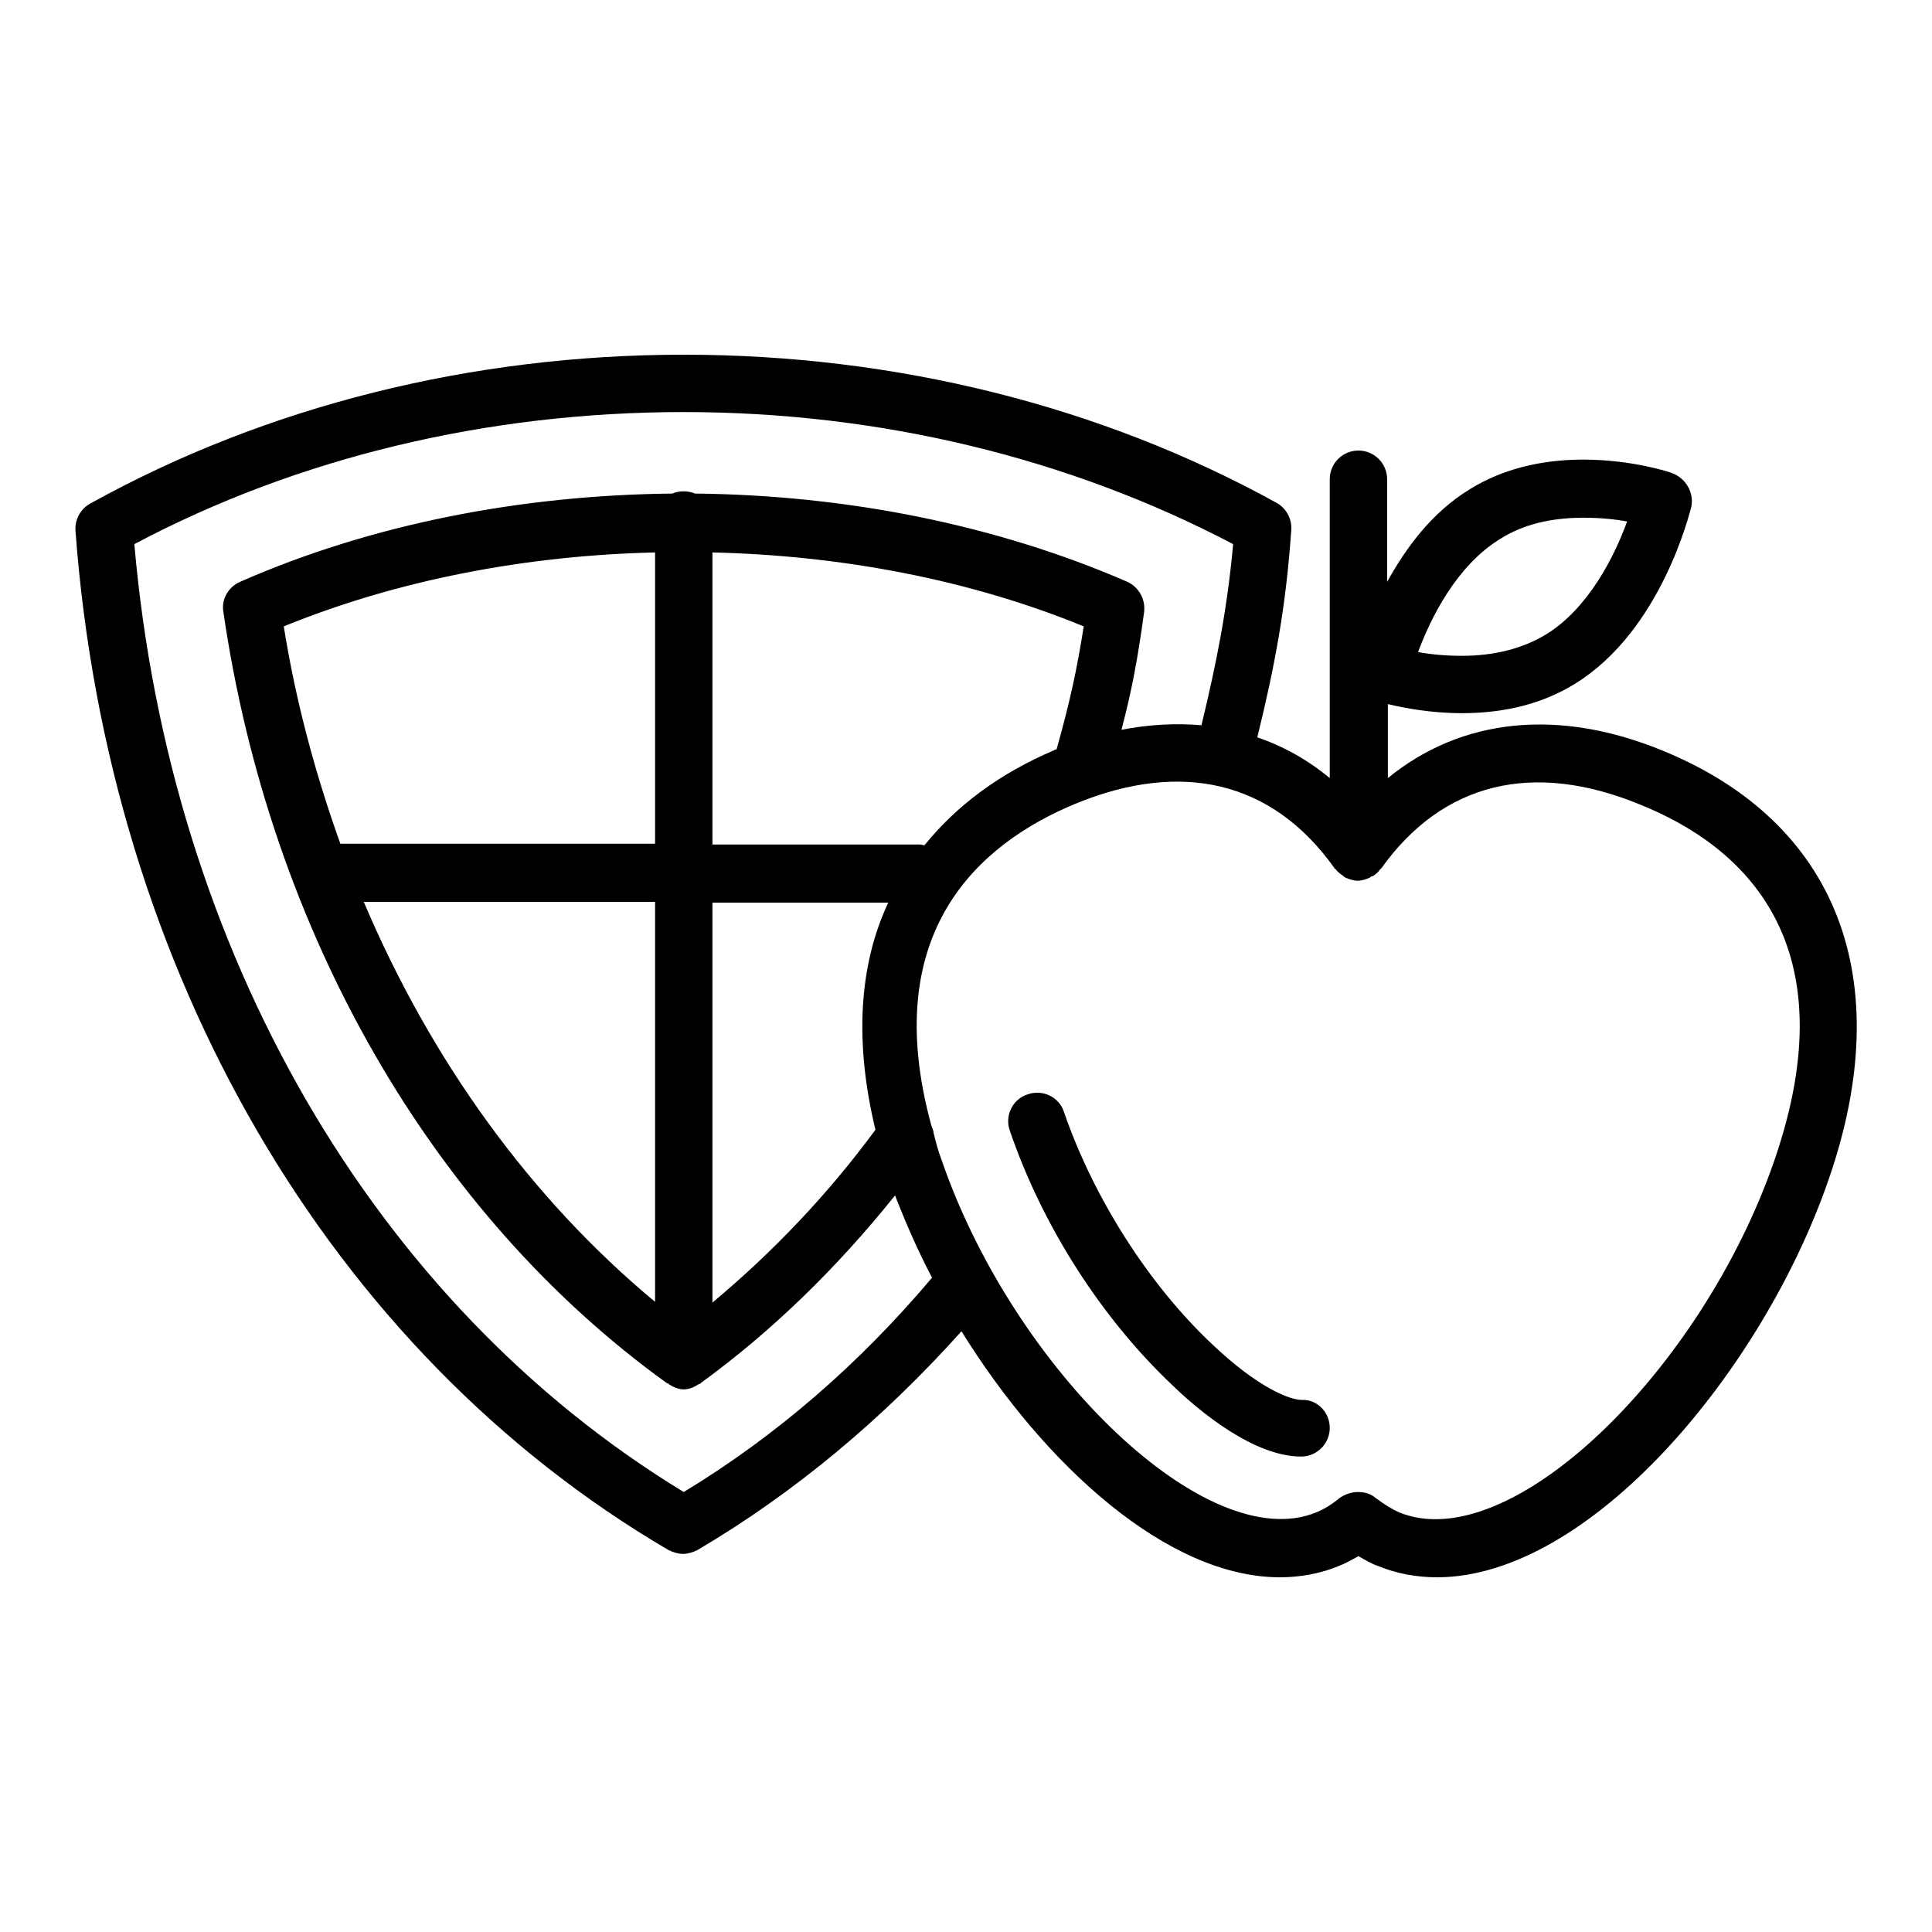 <?xml version="1.0" encoding="utf-8"?>
<!-- Svg Vector Icons : http://www.onlinewebfonts.com/icon -->
<!DOCTYPE svg PUBLIC "-//W3C//DTD SVG 1.1//EN" "http://www.w3.org/Graphics/SVG/1.1/DTD/svg11.dtd">
<svg version="1.1" xmlns="http://www.w3.org/2000/svg" xmlns:xlink="http://www.w3.org/1999/xlink" x="0px" y="0px" viewBox="0 0 256 256" enable-background="new 0 0 256 256" xml:space="preserve">
<g><g><path fill="#000000" d="M220.4,99.5c-13.8-5.7-26.7-4.4-36.5,3.6v-9.8c2.1,0.5,5.7,1.2,9.8,1.2c5.8,0,10.8-1.3,15-3.9c11.5-7.1,15.2-22.8,15.4-23.4c0.4-1.9-0.7-3.8-2.5-4.5c-0.2-0.1-5.3-1.8-11.8-1.8c-5.7,0-10.8,1.3-15,3.9c-5.1,3.1-8.5,7.8-11,12.3V63.5c0-2.1-1.7-3.8-3.8-3.8c-2.1,0-3.8,1.7-3.8,3.8v39.6c-2.9-2.4-6.1-4.2-9.6-5.4c2.3-9.4,3.8-17.2,4.5-27.5c0.1-1.5-0.7-2.9-2-3.6C145.9,53.8,118.7,47,90.6,47C62.5,47,35.3,53.8,12,66.7c-1.3,0.7-2.1,2.1-2,3.6c4.3,58.3,33.7,108.8,78.6,135.1c0.6,0.3,1.3,0.5,1.9,0.5s1.3-0.2,1.9-0.5c12.9-7.6,24.6-17.4,35-29c11.1,17.9,27.4,32.6,42.2,32.6c2.7,0,5.4-0.5,7.8-1.5c0.8-0.3,1.7-0.8,2.6-1.3c0.9,0.5,1.7,1,2.6,1.3c2.4,1,5.1,1.5,7.8,1.5c20.2,0,43.1-27.2,51.9-52.7C251.5,129.8,243.5,109,220.4,99.5z M198.8,71.4c3-1.9,6.7-2.8,11-2.8c2.2,0,4.2,0.2,5.8,0.5c-1.7,4.7-5.2,11.6-10.8,15c-3,1.8-6.7,2.8-11.1,2.8c-2.2,0-4.2-0.2-5.8-0.5C189.5,82.1,192.9,75,198.8,71.4z M90.6,197.7c-41.1-25-68.1-71.7-72.8-125.6c21.7-11.5,46.8-17.5,72.8-17.5c26,0,51.1,6.1,72.8,17.5c-0.8,8.7-2.2,15.7-4.2,24c-3.4-0.3-7-0.1-10.6,0.6c1.4-5.3,2.2-9.7,3-15.6c0.2-1.7-0.7-3.3-2.2-4c-17.5-7.6-37.3-11.5-57.3-11.7c-0.5-0.2-1-0.3-1.5-0.3s-1.1,0.1-1.5,0.3c-19.9,0.2-39.8,4-57.3,11.7c-1.6,0.7-2.5,2.4-2.2,4c6.2,42.5,27.7,79.8,58.8,102.2c0.1,0,0.2,0,0.2,0.1c0.6,0.4,1.3,0.7,2,0.7c0.7,0,1.4-0.3,2-0.7c0.1,0,0.2,0,0.2-0.1c9.5-6.9,18.1-15.3,25.8-24.9c1.4,3.6,3,7.3,4.9,10.9C113.8,180.8,102.8,190.3,90.6,197.7z M116,149.7c-6.4,8.7-13.7,16.3-21.6,22.9v-53h23.3C113.8,127.9,113.2,138.1,116,149.7z M48.2,119.5h38.6v53C70.3,158.8,57.1,140.5,48.2,119.5z M86.8,111.8H45.1c-3.3-9.2-5.9-18.8-7.5-28.8c15.2-6.2,32.2-9.4,49.2-9.8V111.8L86.8,111.8z M122.5,112c-0.2,0-0.4-0.1-0.7-0.1H94.4V73.2c17.1,0.4,34.1,3.6,49.2,9.8c-0.9,5.7-1.8,9.9-3.6,16.3c-0.1,0-0.2,0-0.3,0.1C132.4,102.5,126.7,106.8,122.5,112z M235.1,153.8c-9.6,27.8-35,52.6-49.7,46.6c-0.9-0.4-1.9-1-3.1-1.9c-0.7-0.6-1.5-0.8-2.4-0.8c-0.8,0-1.7,0.3-2.4,0.8c-1.1,0.9-2.1,1.5-3.1,1.9c-14.4,5.9-40-18.8-49.6-46.6c-0.5-1.3-0.8-2.5-1.1-3.7c0-0.3-0.2-0.7-0.3-1c-7-25.6,6.3-37.3,19.1-42.6c14.1-5.8,26.1-3,34.3,8.5c0,0.1,0.1,0.1,0.2,0.2c0.2,0.3,0.6,0.6,0.9,0.8c0.1,0.1,0.2,0.2,0.4,0.3c0.5,0.2,1,0.4,1.6,0.4c0.6,0,1.1-0.2,1.6-0.4c0.1-0.1,0.2-0.2,0.4-0.2c0.3-0.2,0.7-0.5,0.9-0.8c0-0.1,0.1-0.1,0.2-0.2c8.2-11.5,20.2-14.3,34.3-8.5C231,112.1,245.1,124.9,235.1,153.8z M176.2,189.2c0,2.1-1.7,3.8-3.8,3.8c-6.2,0-13.4-5.9-17.1-9.5c-9.4-8.9-17.2-21.1-21.5-33.7c-0.7-2,0.4-4.2,2.4-4.8c2-0.7,4.2,0.4,4.8,2.4c3.9,11.3,11.2,22.8,19.6,30.7c6.2,5.9,10.4,7.4,11.9,7.4C174.5,185.4,176.2,187.1,176.2,189.2z"/></g></g>
</svg>